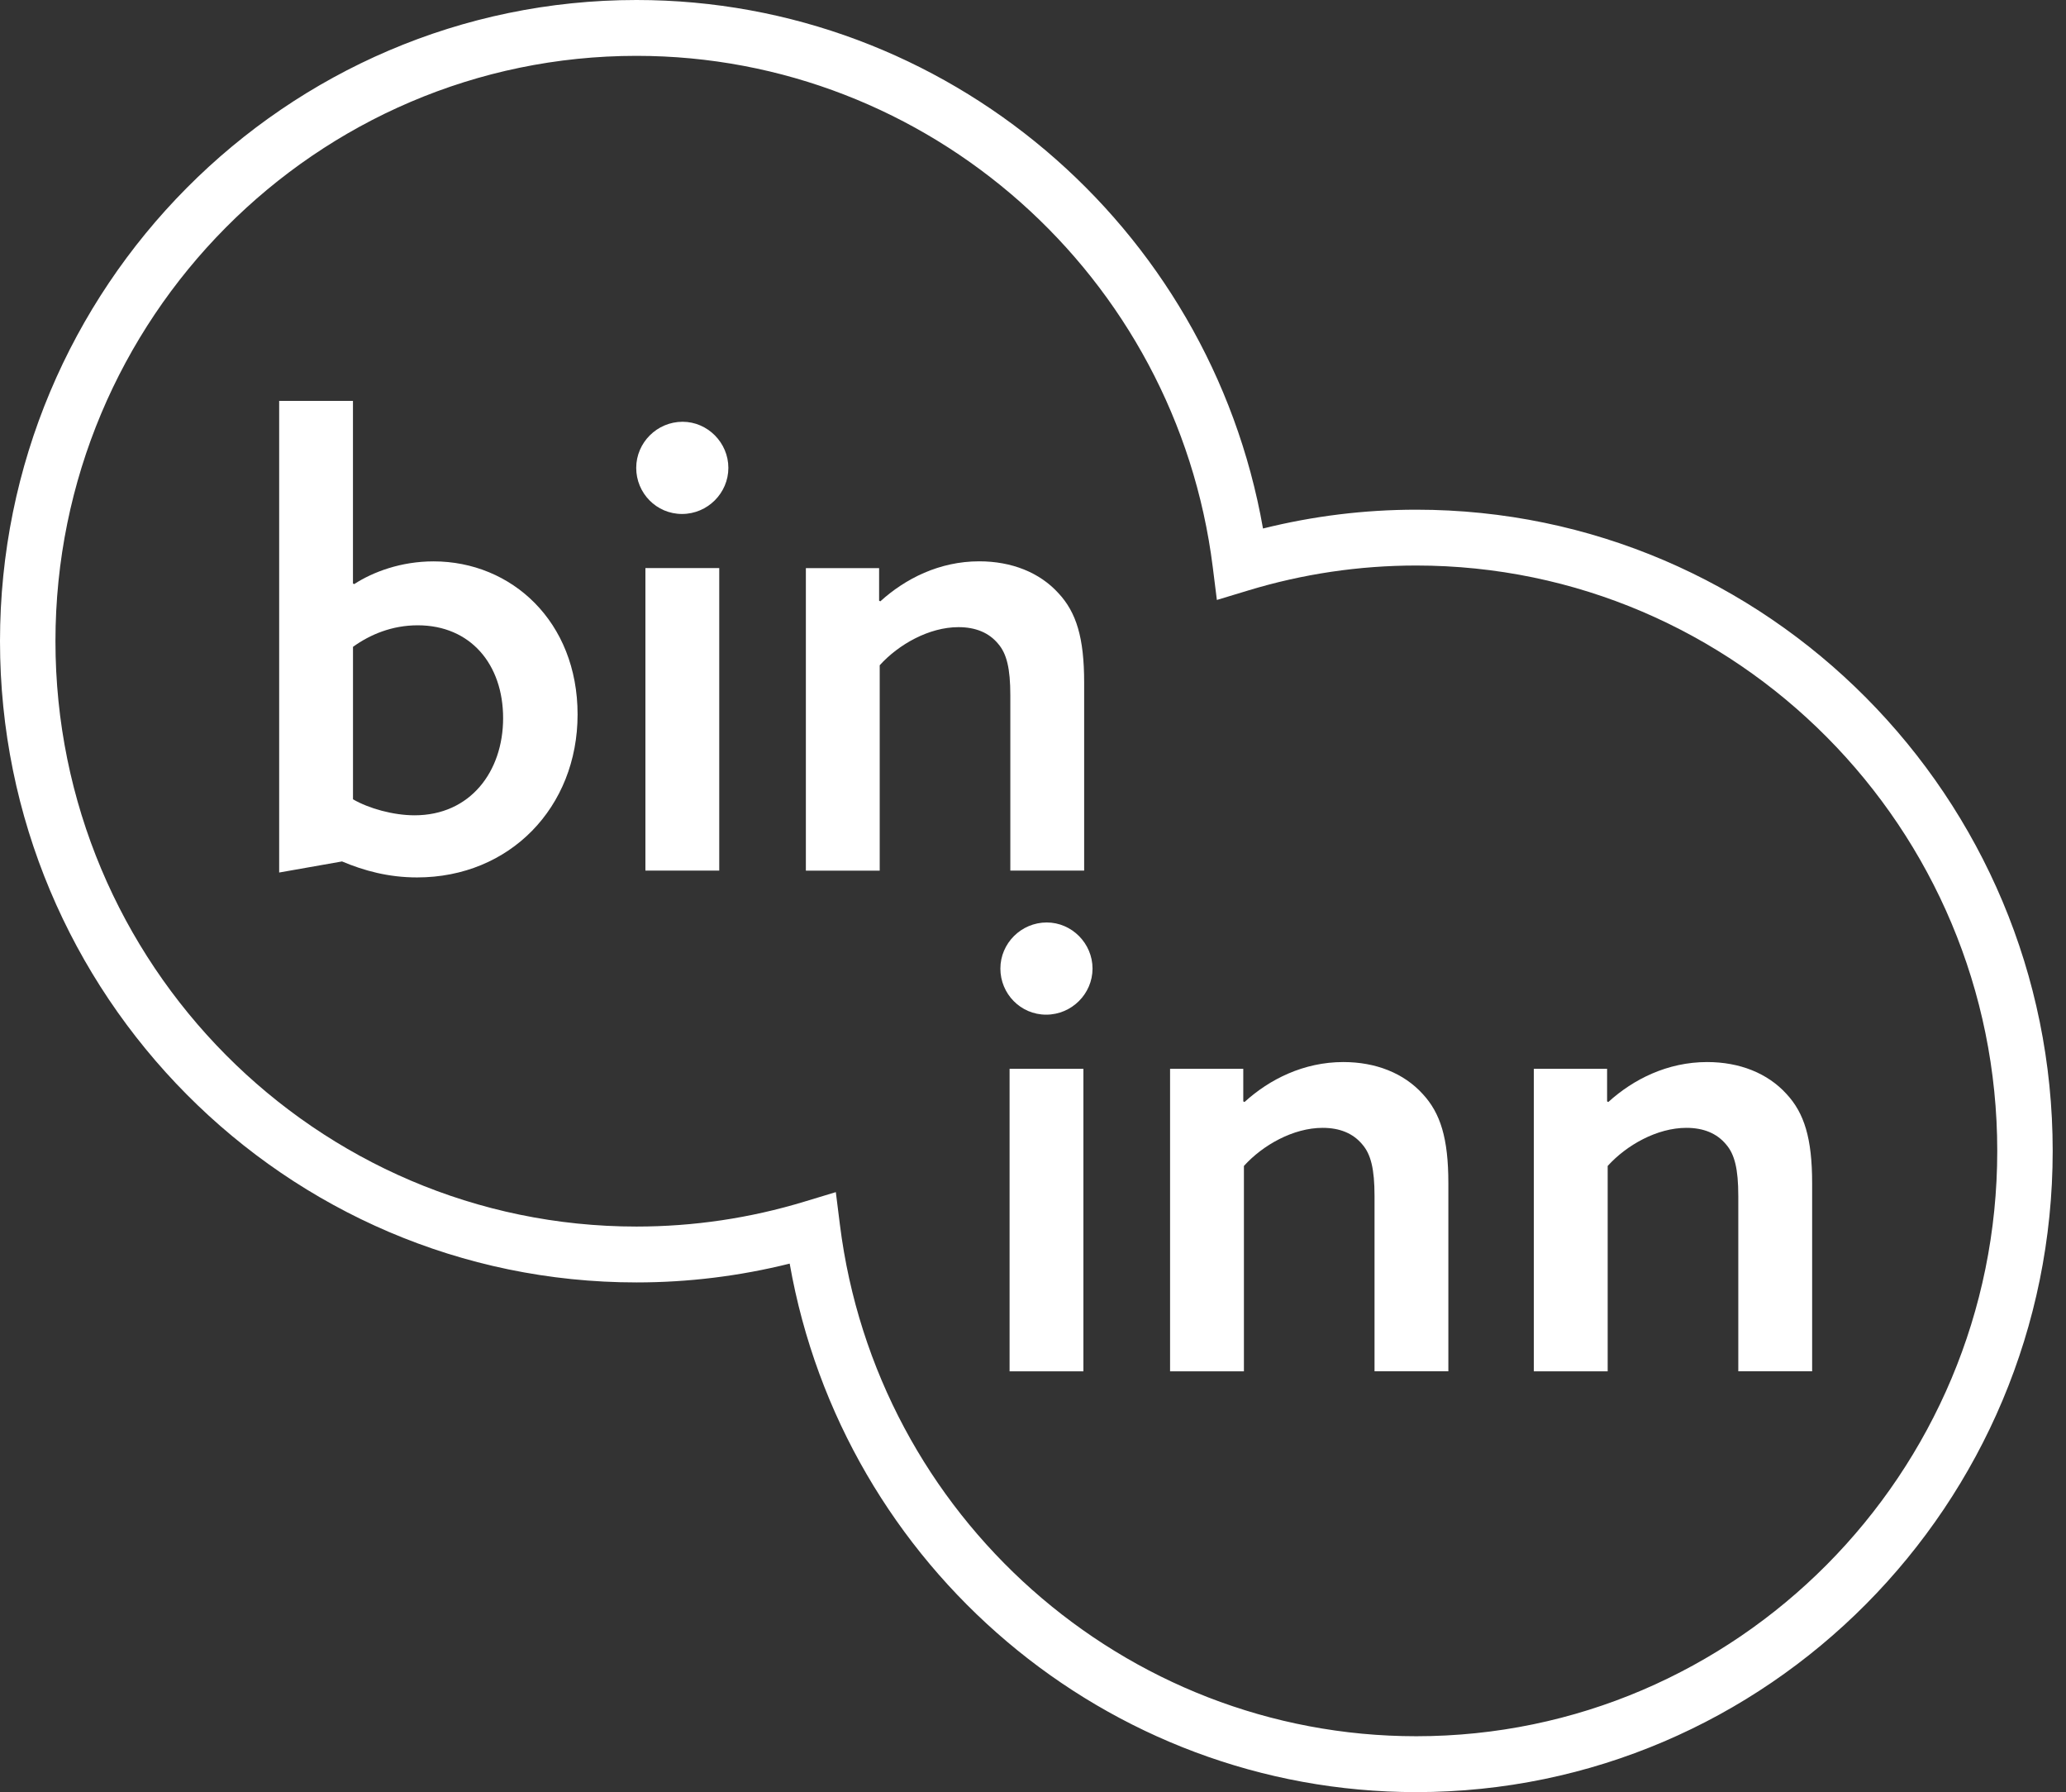 <?xml version="1.0" encoding="UTF-8"?>
<svg xmlns="http://www.w3.org/2000/svg" width="113" height="98" viewBox="0 0 113 98" fill="none">
  <rect x="0" y="0" width="113" height="98" fill="#333333" stroke="none"/>
  <path d="M77.459 98C60.546 98 46.112 85.693 43.192 69.099C40.455 69.782 37.645 70.128 34.815 70.128C15.618 70.128 0 54.398 0 35.064C0 15.73 15.618 0 34.813 0C51.727 0 66.16 12.305 69.08 28.901C71.819 28.218 74.629 27.872 77.459 27.872C96.656 27.872 112.272 43.602 112.272 62.936C112.272 82.27 96.654 98 77.459 98ZM45.715 65.188L45.94 66.98C47.936 82.923 61.487 94.944 77.459 94.944C94.983 94.944 109.24 80.585 109.24 62.936C109.24 45.287 94.983 30.925 77.459 30.925C74.345 30.925 71.254 31.383 68.275 32.288L66.557 32.808L66.333 31.016C64.336 15.077 50.785 3.054 34.813 3.054C17.289 3.054 3.033 17.415 3.033 35.064C3.033 52.713 17.289 67.073 34.813 67.073C37.93 67.073 41.019 66.615 43.997 65.71L45.715 65.19V65.188Z" fill="white"></path>
  <path d="M15.267 21.921H19.305V31.907L19.372 31.942C20.408 31.269 21.942 30.698 23.712 30.698C27.986 30.698 31.591 33.994 31.591 39.07C31.591 44.146 27.885 47.981 22.812 47.981C21.243 47.981 19.907 47.612 18.707 47.107L15.269 47.713V21.924L15.267 21.921ZM22.676 44.584C25.715 44.584 27.518 42.197 27.518 39.27C27.518 36.343 25.748 34.194 22.845 34.194C21.444 34.194 20.242 34.697 19.307 35.372V43.709C20.175 44.212 21.511 44.584 22.678 44.584" fill="white"></path>
  <path d="M37.334 23.064C38.703 23.064 39.838 24.208 39.838 25.585C39.838 26.963 38.703 28.106 37.302 28.106C35.901 28.106 34.798 26.963 34.798 25.585C34.798 24.208 35.933 23.064 37.336 23.064M35.301 31.065H39.339V47.607H35.301V31.065Z" fill="white"></path>
  <path d="M44.077 31.067H48.083V32.849L48.15 32.883C49.519 31.639 51.388 30.695 53.557 30.695C55.327 30.695 56.864 31.301 57.898 32.444C58.867 33.487 59.298 34.866 59.298 37.321V47.607H55.26V38.025C55.26 36.545 55.059 35.739 54.591 35.202C54.09 34.596 53.356 34.295 52.422 34.295C50.82 34.295 49.149 35.236 48.116 36.379V47.61H44.077V31.067Z" fill="white"></path>
  <path d="M57.252 50.444C58.62 50.444 59.756 51.587 59.756 52.965C59.756 54.342 58.62 55.486 57.22 55.486C55.819 55.486 54.716 54.342 54.716 52.965C54.716 51.587 55.851 50.444 57.254 50.444M55.219 58.447H59.257V74.989H55.219V58.447Z" fill="white"></path>
  <path d="M63.995 58.447H68.001V60.228L68.068 60.263C69.436 59.018 71.306 58.077 73.475 58.077C75.245 58.077 76.781 58.683 77.815 59.824C78.784 60.867 79.218 62.246 79.218 64.7V74.987H75.18V65.405C75.18 63.924 74.979 63.118 74.511 62.581C74.01 61.975 73.276 61.675 72.342 61.675C70.74 61.675 69.069 62.616 68.036 63.759V74.989H63.997V58.447H63.995Z" fill="white"></path>
  <path d="M83.893 58.447H87.9V60.228L87.966 60.263C89.335 59.018 91.204 58.077 93.373 58.077C95.143 58.077 96.68 58.683 97.714 59.824C98.683 60.867 99.115 62.246 99.115 64.7V74.987H95.076V65.405C95.076 63.924 94.876 63.118 94.407 62.581C93.906 61.975 93.172 61.675 92.238 61.675C90.636 61.675 88.966 62.616 87.932 63.759V74.989H83.893V58.447Z" fill="white"></path>
</svg>
